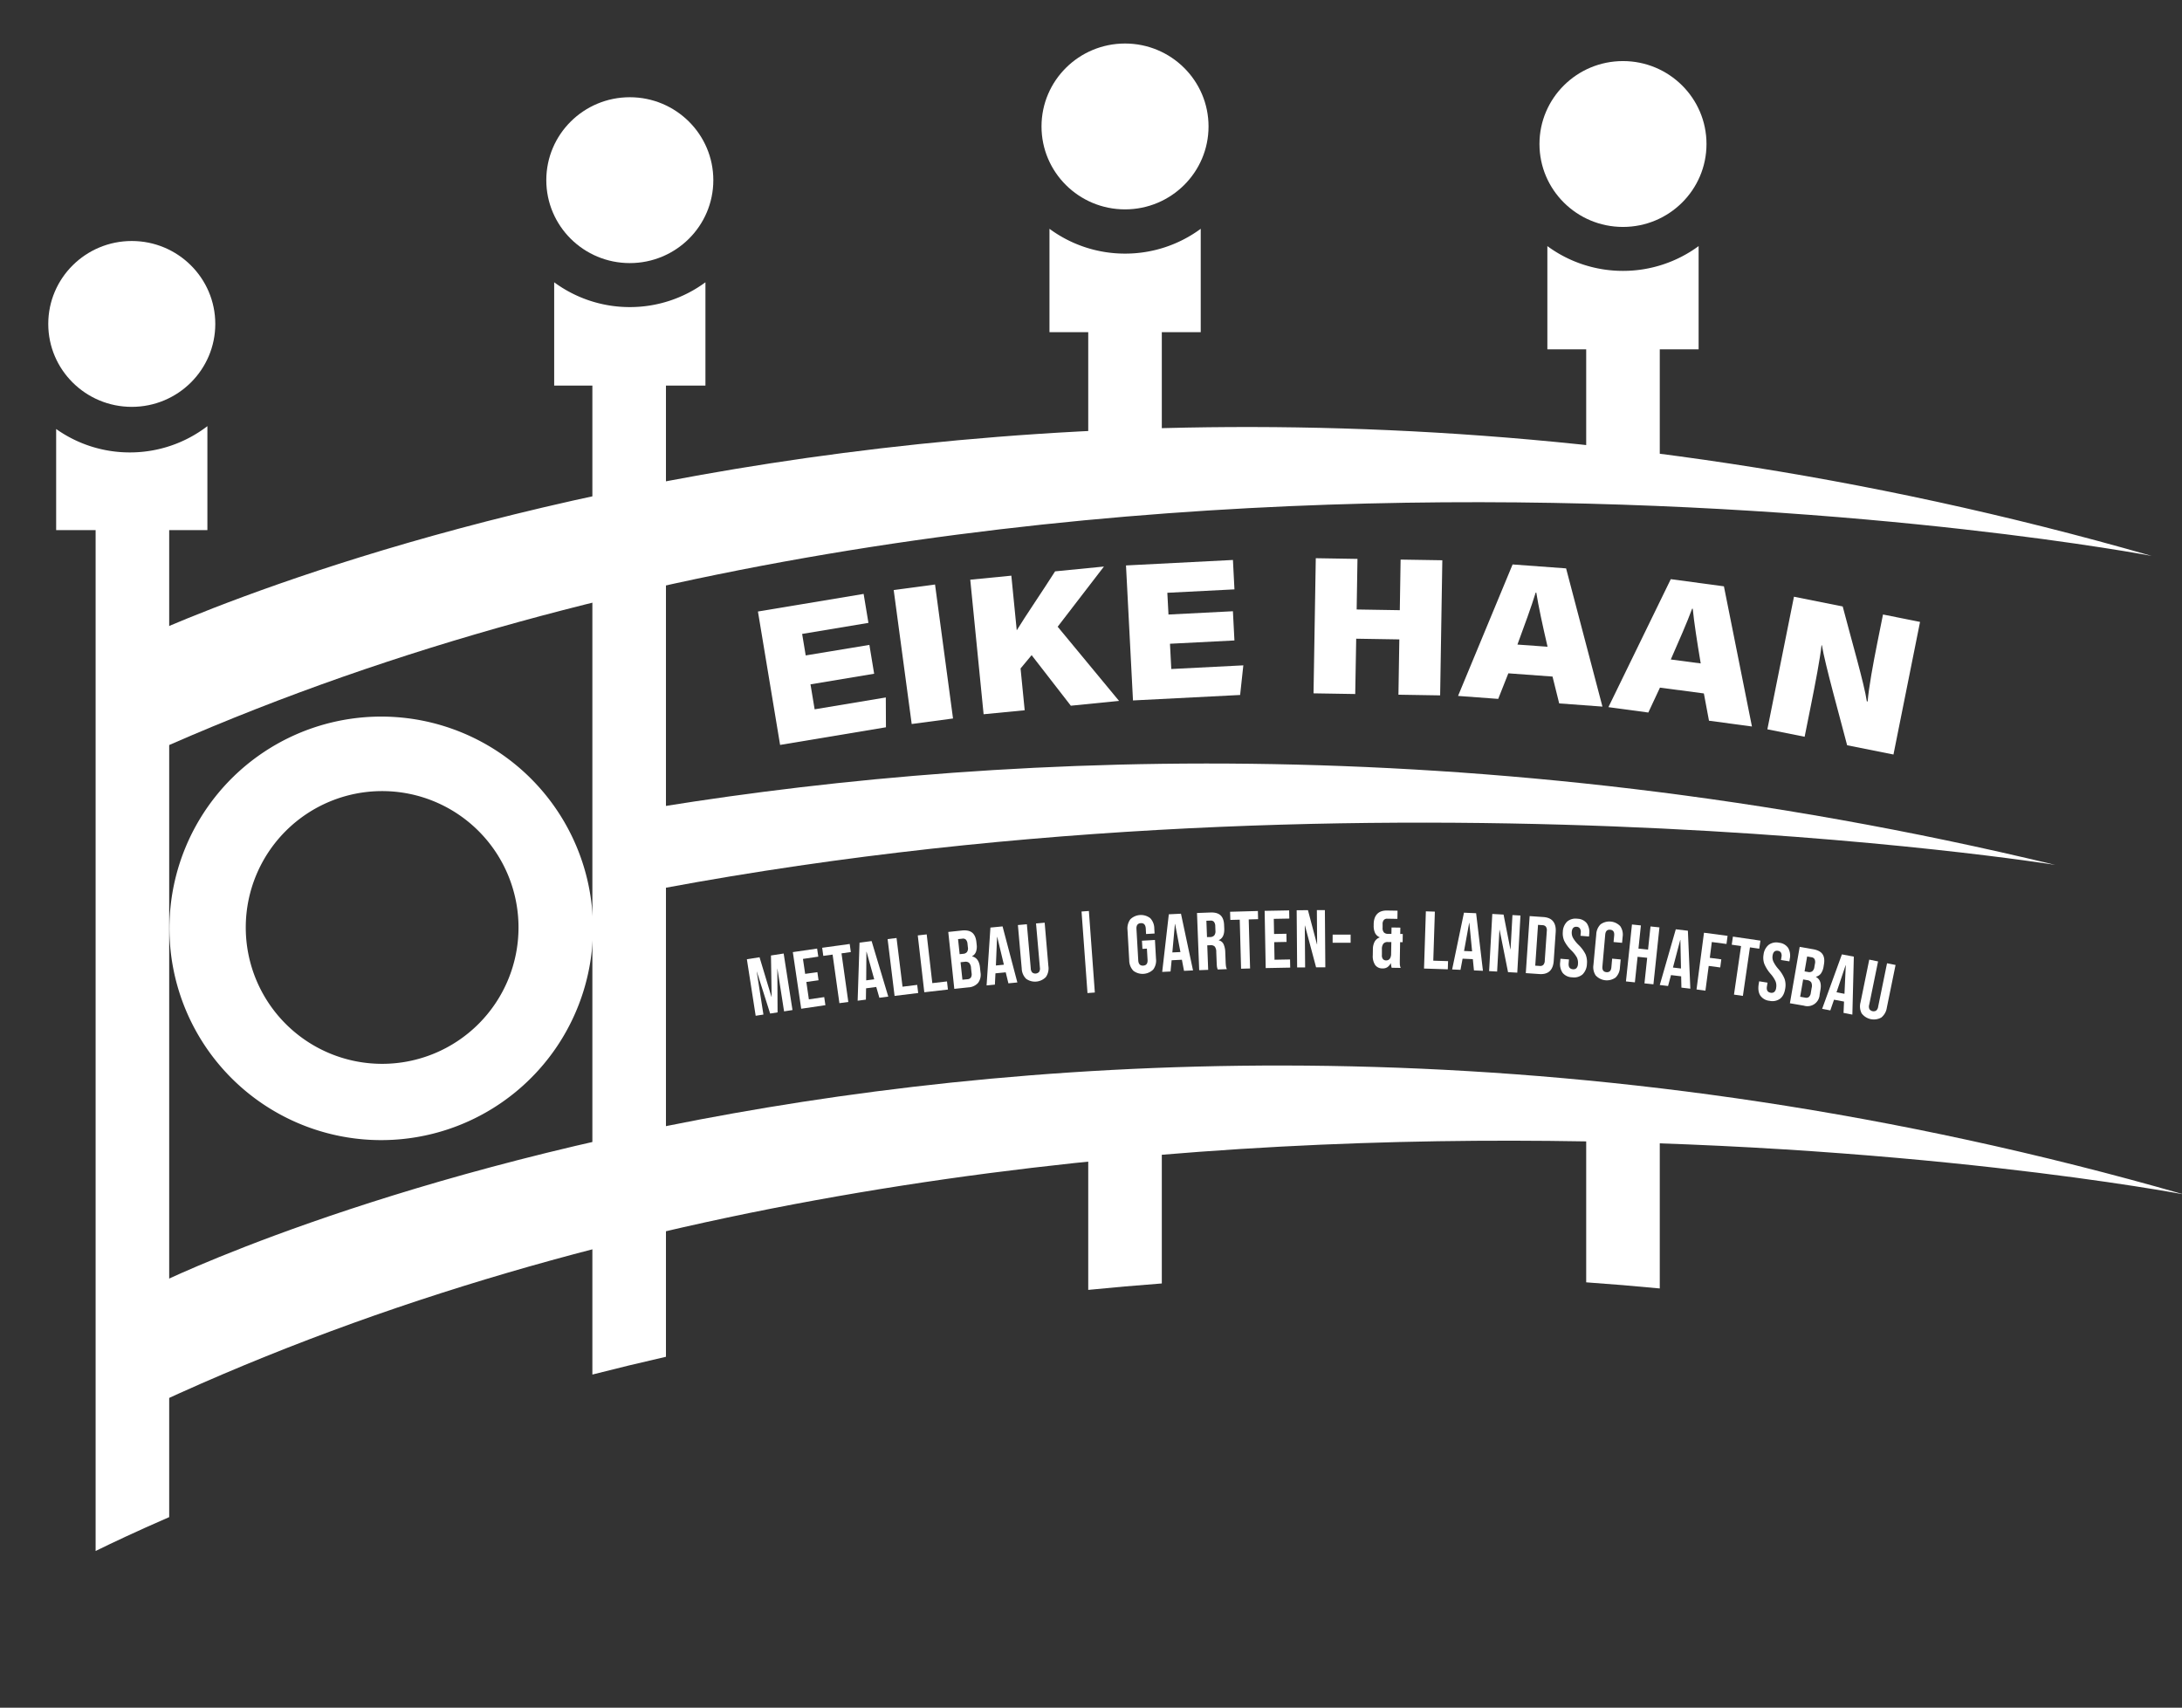 <svg id="Logos" xmlns="http://www.w3.org/2000/svg" viewBox="0 0 1280 1001.8"><rect x="0" y="0" width="1280" height="1001.8" fill="#333333" stroke="none"/><defs><style>.cls-1{fill:#fff;}</style></defs><g id="Logo_Weiß" data-name="Logo Weiß"><path class="cls-1" d="M76.13,265.41a74.56,74.56,0,0,1-43.19-13.74V311h88.72V250A74.6,74.6,0,0,1,76.13,265.41Z"/><path class="cls-1" d="M369.22,476.31v48.55c424.2-83.51,836.39-17.49,836.39-17.49C863,424.77,568.86,442.18,369.22,476.31Z"/><path class="cls-1" d="M74.17,378.41s503.27-248.87,1188-52.3c0,0-654-124.75-1188,122.25Z"/><ellipse class="cls-1" cx="659.96" cy="74.18" rx="48.99" ry="48.65"/><ellipse class="cls-1" cx="952.07" cy="84.48" rx="48.99" ry="48.65"/><ellipse class="cls-1" cx="77.3" cy="190.03" rx="48.99" ry="48.65"/><ellipse class="cls-1" cx="369.46" cy="105.69" rx="48.99" ry="48.65"/><path class="cls-1" d="M438.13,562.73l7.43-1.16,7,23.22.1,0-.4-24.26,7.45-1.16,5.18,33.17-4.94.77-3.92-25.11H456l.14,25.71-4.36.68L444,570.06h-.08l3.92,25.12-4.55.71Z"/><path class="cls-1" d="M465.09,558.55l14.24-2.08.7,4.74-9,1.33,1.29,8.77,7.17-1,.68,4.75-7.15,1,1.48,10.2,9-1.32.7,4.74L470,591.77Z"/><path class="cls-1" d="M488.42,560l-5.46.76L482.3,556l16.15-2.23.66,4.75-5.47.76,4,28.5-5.23.72Z"/><path class="cls-1" d="M504.22,553l7.08-.93,9.78,32.58-5.22.68L514,578.89V579l-5.95.78-.1,6.64-4.84.64Zm8.62,21.51-4.49-16.15h-.1l-.12,16.75Z"/><path class="cls-1" d="M520.69,550.91l5.24-.64,3.51,28.57,8.6-1.07.59,4.77-13.85,1.7Z"/><path class="cls-1" d="M538.38,548.75l5.24-.6,3.29,28.59,8.61-1,.55,4.77-13.86,1.59Z"/><path class="cls-1" d="M556.27,546.72l7.92-.84q4.06-.43,6.12,1.26c1.37,1.12,2.2,3,2.47,5.59l.14,1.34a9.18,9.18,0,0,1-.39,4.29,4.93,4.93,0,0,1-2.29,2.6v.1c2.7.61,4.24,2.79,4.64,6.55l.3,2.86a8,8,0,0,1-1.39,6.1,8.1,8.1,0,0,1-5.72,2.66l-8.26.88ZM565,559.54a3.14,3.14,0,0,0,2.27-1.06,3.82,3.82,0,0,0,.5-2.8l-.2-1.86a4.28,4.28,0,0,0-.93-2.56,2.42,2.42,0,0,0-2.11-.6l-2.52.27.94,8.83Zm2.54,14.92a2.62,2.62,0,0,0,2-1,3.81,3.81,0,0,0,.4-2.62l-.32-2.9a4.86,4.86,0,0,0-1.12-3.1,3.35,3.35,0,0,0-2.68-.6l-2.34.25,1.09,10.25Z"/><path class="cls-1" d="M581,544.15l7.12-.69,8.68,32.89-5.25.51-1.6-6.55v.1l-6,.58-.33,6.63-4.87.47Zm7.9,21.78L585,549.65h-.1l-.69,16.75Z"/><path class="cls-1" d="M601.92,574.18a8.86,8.86,0,0,1-2.56-6l-2.24-25.52,5.26-.46,2.28,25.9a3.7,3.7,0,0,0,.89,2.42,3,3,0,0,0,4-.35,3.7,3.7,0,0,0,.47-2.54l-2.27-25.9,5.07-.44L615,566.75a8.88,8.88,0,0,1-1.46,6.41,8.91,8.91,0,0,1-11.65,1Z"/><path class="cls-1" d="M634.45,534.73l4.31-.31,3.49,47.83-4.31.32Z"/><path class="cls-1" d="M664.79,569.43a9,9,0,0,1-2.37-6.13l-1-17.63a9,9,0,0,1,1.65-6.36,8.93,8.93,0,0,1,11.69-.67,8.91,8.91,0,0,1,2.37,6.13l.17,2.87-5,.29-.17-3.21q-.21-3.32-2.92-3.15c-1.83.11-2.68,1.26-2.54,3.47l1.05,18.33c.12,2.18,1.1,3.21,2.92,3.1s2.67-1.24,2.54-3.41l-.38-6.56-2.63.15-.28-4.79,7.62-.44.62,11a8.81,8.81,0,0,1-1.64,6.36,8.93,8.93,0,0,1-11.68.68Z"/><path class="cls-1" d="M685.65,536.36l7.13-.34,7.07,33.27-5.28.25-1.27-6.61v.1l-6,.29-.64,6.6-4.89.24Zm6.81,22.15-3.13-16.46h-.1l-1.51,16.68Z"/><path class="cls-1" d="M702.18,535.6l7.82-.29c2.71-.11,4.71.45,6,1.66s2,3.14,2.08,5.76l.09,2.06c.12,3.48-.94,5.73-3.21,6.74v.1a4.13,4.13,0,0,1,2.8,2.24,12,12,0,0,1,1,4.72l.23,5.89a23.18,23.18,0,0,0,.18,2.33,6.29,6.29,0,0,0,.54,1.73l-5.36.2a8.8,8.8,0,0,1-.45-1.52c-.07-.48-.13-1.34-.18-2.59l-.24-6.13a5.13,5.13,0,0,0-.86-3.18,3.14,3.14,0,0,0-2.6-.82l-1.82.07.54,14.38-5.27.2Zm7.73,14.11a3.24,3.24,0,0,0,2.35-.91A3.86,3.86,0,0,0,713,546l-.1-2.59a4.31,4.31,0,0,0-.75-2.61,2.47,2.47,0,0,0-2.06-.74l-2.4.09.36,9.59Z"/><path class="cls-1" d="M727.25,539.52l-5.52.15-.14-4.79,16.31-.45.12,4.79-5.5.15.8,28.77-5.28.15Z"/><path class="cls-1" d="M741.86,534.34l14.38-.26.09,4.79-9.1.17.16,8.87,7.24-.13.09,4.79-7.24.14.18,10.31,9.11-.17.09,4.79-14.38.27Z"/><path class="cls-1" d="M760.65,534l6.62-.06,5.3,20.06h.08l-.15-20.09,4.7,0,.26,33.57-5.42,0L765.52,543h-.1l.19,24.52-4.69,0Z"/><path class="cls-1" d="M781.75,548.28l10.55,0v4.79l-10.56,0Z"/><path class="cls-1" d="M806.7,566.11a9.37,9.37,0,0,1-1.4-5.74l.06-3.49a9.6,9.6,0,0,1,1-4.4,5.44,5.44,0,0,1,3-2.54v-.1a5.23,5.23,0,0,1-2.72-2.51,9.49,9.49,0,0,1-.81-4.4v-.63c0-2.72.73-4.76,2.06-6.15s3.32-2.06,5.93-2l6,.1-.08,4.8-5.94-.1a2.51,2.51,0,0,0-2,.74,3.56,3.56,0,0,0-.74,2.48l0,2.06a3.83,3.83,0,0,0,.75,2.74,3.13,3.13,0,0,0,2.36.86l2.06,0,.07-3.73,5.17.08-.07,3.74,1.49,0-.08,4.8-1.48,0-.18,11c0,1,0,1.74.05,2.33a6.21,6.21,0,0,0,.47,1.76l-5.29-.08a10.39,10.39,0,0,1-.43-2.65h-.09a6.73,6.73,0,0,1-2,2.32,4.84,4.84,0,0,1-2.81.71A5.1,5.1,0,0,1,806.7,566.11Zm9.34-5.7.14-7.77-2,0a3.21,3.21,0,0,0-2.65.94,5.16,5.16,0,0,0-.88,3.27l0,3.4a3.45,3.45,0,0,0,.63,2.41,2.47,2.47,0,0,0,1.86.76C814.73,563.41,815.73,562.42,816,560.41Z"/><path class="cls-1" d="M836.44,534.63l5.28.17-.93,28.77,8.67.27-.15,4.8-13.95-.45Z"/><path class="cls-1" d="M858.79,535.42l7.13.31,4,33.78-5.27-.23-.67-6.71v.1l-6-.26-1.23,6.53-4.9-.22Zm4.77,22.68-1.62-16.69h-.1l-3,16.48Z"/><path class="cls-1" d="M875.41,536.16l6.61.37,4,20.35h.1l1.11-20.06,4.7.26-1.87,33.52-5.42-.3-4.95-24.82h-.09l-1.36,24.47-4.7-.26Z"/><path class="cls-1" d="M897.32,537.42l8,.55c2.61.17,4.52,1,5.73,2.5s1.73,3.6,1.55,6.31l-1.16,16.94c-.19,2.71-1,4.72-2.38,6s-3.41,1.88-6,1.7l-8-.55Zm6,29.25a2.55,2.55,0,0,0,2-.63,3.65,3.65,0,0,0,.86-2.44l1.2-17.42a3.71,3.71,0,0,0-.53-2.54,2.59,2.59,0,0,0-1.93-.9l-2.69-.18-1.63,23.93Z"/><path class="cls-1" d="M916.69,570.74a9,9,0,0,1-1.45-6.39l.15-1.91,5,.4-.19,2.29q-.25,3.24,2.46,3.47a2.6,2.6,0,0,0,2.1-.62,3.84,3.84,0,0,0,.9-2.51,7.15,7.15,0,0,0-.65-3.78,18.12,18.12,0,0,0-3.23-4.13,21.45,21.45,0,0,1-4.13-5.56,10.71,10.71,0,0,1-.87-5.33,8.75,8.75,0,0,1,2.51-6,7.55,7.55,0,0,1,6-1.7,7.26,7.26,0,0,1,5.53,2.63,9.2,9.2,0,0,1,1.44,6.4l-.12,1.39-5-.41.14-1.72a3.82,3.82,0,0,0-.47-2.56,2.4,2.4,0,0,0-1.89-1c-1.76-.14-2.72.86-2.9,3a6.51,6.51,0,0,0,.72,3.48,18.68,18.68,0,0,0,3.25,4.11,20.36,20.36,0,0,1,4.13,5.57,11.77,11.77,0,0,1,.8,5.6,9.05,9.05,0,0,1-2.55,6.15,7.65,7.65,0,0,1-6.08,1.72A7.4,7.4,0,0,1,916.69,570.74Z"/><path class="cls-1" d="M936.16,572.38a8.72,8.72,0,0,1-1.43-6.25l1.67-18a8.7,8.7,0,0,1,2.54-5.88,8.81,8.81,0,0,1,11.52,1.07,8.63,8.63,0,0,1,1.41,6.24l-.33,3.54-5-.46.37-3.87c.18-2.07-.59-3.19-2.34-3.35s-2.72.79-2.92,2.86L940,567c-.18,2,.59,3.15,2.35,3.31s2.71-.78,2.91-2.82l.46-5.11,5,.47-.44,4.72a8.67,8.67,0,0,1-2.55,5.89,8.82,8.82,0,0,1-11.5-1.07Z"/><path class="cls-1" d="M957.34,542.34l5.24.55-1.43,13.6,5.62.59,1.45-13.59,5.24.55-3.53,33.4-5.26-.56,1.6-15-5.63-.59-1.59,15-5.24-.55Z"/><path class="cls-1" d="M983.05,545.16l7.1.84,1.43,34-5.23-.62-.16-6.74v.1l-5.95-.71-1.73,6.4-4.86-.58Zm3.05,23-.36-16.76h-.09l-4.26,16.2Z"/><path class="cls-1" d="M999.59,547.18l13.84,1.83-.64,4.76-8.61-1.14L1003,561.9l6.75.9-.63,4.75-6.76-.89-1.92,14.5-5.23-.7Z"/><path class="cls-1" d="M1021.33,555l-5.46-.8.69-4.75,16.14,2.36-.69,4.74-5.46-.79-4.14,28.47-5.22-.75Z"/><path class="cls-1" d="M1032.65,584.06c-1.08-1.65-1.39-3.81-1-6.5l.3-1.89,4.92.79-.37,2.27c-.33,2.15.39,3.36,2.2,3.65a2.58,2.58,0,0,0,2.14-.47,3.83,3.83,0,0,0,1.08-2.42,7.05,7.05,0,0,0-.36-3.82,17.49,17.49,0,0,0-2.9-4.37,21.55,21.55,0,0,1-3.68-5.85,10.57,10.57,0,0,1-.45-5.39,8.7,8.7,0,0,1,3-5.77,7.52,7.52,0,0,1,6.12-1.24,7.26,7.26,0,0,1,5.32,3.05,9.12,9.12,0,0,1,.93,6.49l-.21,1.38-4.93-.79.27-1.71a3.86,3.86,0,0,0-.27-2.59,2.42,2.42,0,0,0-1.81-1.09c-1.74-.28-2.77.64-3.11,2.76a6.29,6.29,0,0,0,.44,3.52,18.85,18.85,0,0,0,2.92,4.35,19.77,19.77,0,0,1,3.68,5.88,11.56,11.56,0,0,1,.36,5.64q-.64,4.08-3,5.93a7.63,7.63,0,0,1-6.19,1.25A7.39,7.39,0,0,1,1032.65,584.06Z"/><path class="cls-1" d="M1055.73,555.48l7.84,1.37c2.67.46,4.52,1.42,5.53,2.88s1.3,3.48.85,6.06l-.22,1.32a9.42,9.42,0,0,1-1.55,4,5,5,0,0,1-2.94,1.88v.09c2.42,1.33,3.32,3.86,2.67,7.57l-.48,2.84a7.15,7.15,0,0,1-9.26,6.47l-8.18-1.41Zm3.26,29.78a2.56,2.56,0,0,0,2.14-.39,3.82,3.82,0,0,0,1.12-2.41l.49-2.88a4.84,4.84,0,0,0-.23-3.27,3.37,3.37,0,0,0-2.43-1.33l-2.32-.4L1056,584.74Zm1.63-15.06a3.13,3.13,0,0,0,2.47-.39,3.84,3.84,0,0,0,1.25-2.56l.33-1.84a4.33,4.33,0,0,0-.19-2.71,2.47,2.47,0,0,0-1.87-1.15l-2.51-.44-1.51,8.75Z"/><path class="cls-1" d="M1080.49,559.88l7,1.33-.86,34-5.18-1,.3-6.74,0,.1-5.88-1.11-2.17,6.28-4.8-.91ZM1082,583l.77-16.75h-.1l-5.34,15.88Z"/><path class="cls-1" d="M1092.13,594.59a9,9,0,0,1-.72-6.54l5.13-25.1,5.17,1.06-5.21,25.47a3.61,3.61,0,0,0,.18,2.58,3,3,0,0,0,3.91.8,3.6,3.6,0,0,0,1.17-2.3l5.21-25.47,5,1-5.13,25.09a9,9,0,0,1-3.22,5.73,8.94,8.94,0,0,1-11.47-2.34Z"/><path class="cls-1" d="M512.79,395.24l-37.34,6.22,2.43,14.65,41.75-6.95.08,17.49L457.62,437l-13-78.26,62-10.33,2.82,17-38.89,6.48,2.09,12.61L510,378.32Z"/><path class="cls-1" d="M548.51,342.9l10.55,78.59-24.24,3.25-10.56-78.59Z"/><path class="cls-1" d="M569.17,340.08l24.1-2.37,3.17,32.07c4.69-7.75,15.37-23.37,22.5-34.6l28.65-2.82-27.14,35.3,36,43.52L628.17,414l-23-29.66-6.49,7.81,2.42,24.52L577,419Z"/><path class="cls-1" d="M724.14,375.72l-37.81,1.93.77,14.82,42.26-2.15-1.88,17.38-62.85,3.21-4.1-79.2,62.73-3.21.89,17.25-39.37,2,.67,12.76,37.8-1.93Z"/><path class="cls-1" d="M771.86,327.47l24.46.4-.48,29.68,25.31.41.47-29.68,24.47.39-1.28,79.27-24.46-.4.52-32.44-25.3-.41L795,407.14l-24.46-.4Z"/><path class="cls-1" d="M884.82,395l-5.94,15-23.56-1.74,32-77.13,31.38,2.31,21.32,81.08-25.37-1.87-3.91-15.75Zm23-15.6c-2.94-12.68-5.37-23.94-6.6-31.76l-.36,0c-2.55,8.35-6.63,19.36-10.71,30.49Z"/><path class="cls-1" d="M973.76,403.39,966.93,418l-23.4-3.16,36.58-75.08,31.17,4.2,16.44,82.23-25.2-3.39-3-16Zm23.91-14.2c-2.16-12.84-3.91-24.22-4.68-32.1l-.36,0c-3,8.18-7.77,18.93-12.51,29.79Z"/><path class="cls-1" d="M1036.77,427.84l15.6-77.78,28.59,5.71c5,19.2,12.65,45.39,14.16,55.67l.47.09c.68-8.31,3.19-22,5.68-34.44l3.33-16.6,21.73,4.35-15.59,77.79-27.18-5.43c-4-15.49-13-47.57-14.79-58.62l-.24-.05c-.76,7.48-3.65,22.52-6.39,36.18l-3.51,17.5Z"/><path class="cls-1" d="M93,753S596.28,504.1,1281,700.68c0,0-654-124.76-1188,122.25Z"/><path class="cls-1" d="M681.54,752.93V654.47H638.38V756.7Q659.68,754.57,681.54,752.93Z"/><path class="cls-1" d="M973.65,755.86V654.47H930.49v97.8Q951.91,753.77,973.65,755.86Z"/><path class="cls-1" d="M390.66,795.94V224.77H347.5v581.6Q368.47,801,390.66,795.94Z"/><path class="cls-1" d="M99.25,890V296.71H56.09V909.87C65.29,905.35,79.82,898.45,99.25,890Z"/><path class="cls-1" d="M369.46,180.15a74.67,74.67,0,0,1-44.37-14.55v60.59h88.73V165.6A74.61,74.61,0,0,1,369.46,180.15Z"/><path class="cls-1" d="M660,148.78a74.55,74.55,0,0,1-44.36-14.56v60.64h88.73V134.22A74.61,74.61,0,0,1,660,148.78Z"/><path class="cls-1" d="M952.07,158.91a74.67,74.67,0,0,1-44.36-14.54v60.57h88.73V144.37A74.73,74.73,0,0,1,952.07,158.91Z"/><path class="cls-1" d="M223.63,420.38A124.23,124.23,0,1,0,347.85,544.61,124.23,124.23,0,0,0,223.63,420.38Zm.54,203.71a80,80,0,1,1,80-80A80,80,0,0,1,224.17,624.09Z"/><rect class="cls-1" x="638.38" y="178.14" width="43.16" height="96.09"/><rect class="cls-1" x="930.49" y="164.34" width="43.16" height="120.86"/></g></svg>